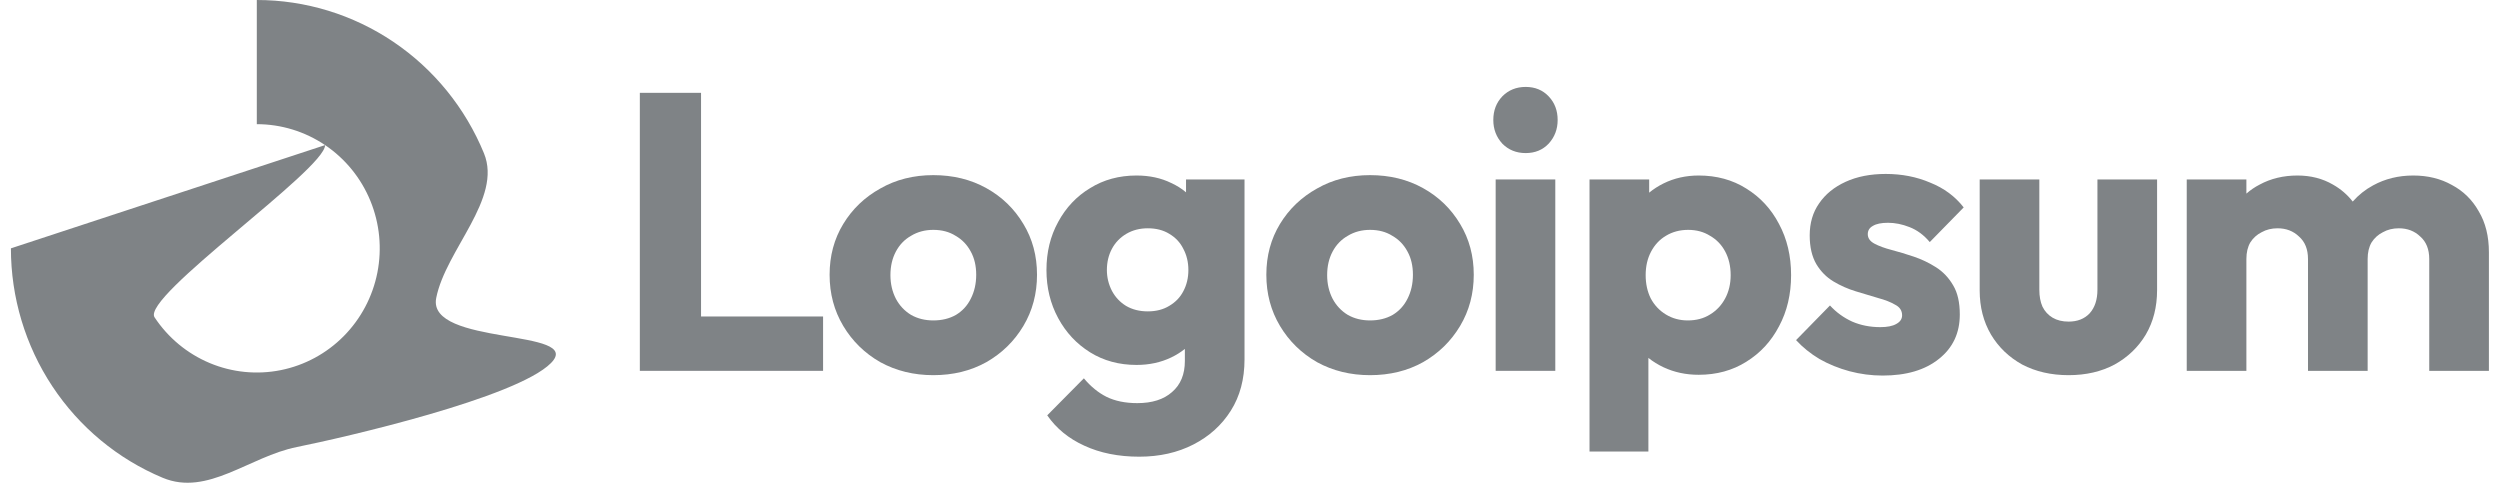 <svg width="151" height="30" viewBox="0 0 151 30" fill="none" xmlns="http://www.w3.org/2000/svg">
<g clip-path="url(#clip0_2008_9331)">
<path fill-rule="evenodd" clip-rule="evenodd" d="M19.636 8.764C18.415 7.94 16.979 7.5 15.511 7.5V0C18.448 0 21.319 0.88 23.762 2.528C26.204 4.176 28.107 6.519 29.232 9.26C30.355 12.001 26.92 15.09 26.347 18C25.774 20.91 35.355 19.831 33.278 21.929C31.201 24.027 20.812 26.421 17.931 27C15.05 27.579 12.541 29.994 9.827 28.858C7.113 27.723 4.794 25.8 3.162 23.334C1.53 20.867 0.659 17.967 0.659 15L19.636 8.764C19.636 10.247 8.52 17.933 9.336 19.167C10.152 20.4 11.312 21.361 12.669 21.929C14.026 22.497 15.519 22.645 16.959 22.356C18.4 22.067 19.723 21.352 20.761 20.303C21.8 19.254 22.507 17.918 22.794 16.463C23.08 15.008 22.933 13.5 22.371 12.13C21.809 10.759 20.857 9.588 19.636 8.764Z" fill="#7F8386"/>
<path d="M93.94 10.839H90.338V22.399H93.94V10.839Z" fill="#7F8386"/>
<path d="M90.739 8.675C91.115 9.056 91.586 9.246 92.151 9.246C92.716 9.246 93.179 9.056 93.54 8.675C93.902 8.279 94.082 7.803 94.082 7.248C94.082 6.677 93.902 6.201 93.54 5.821C93.179 5.44 92.716 5.25 92.151 5.25C91.586 5.25 91.115 5.44 90.739 5.821C90.377 6.201 90.196 6.677 90.196 7.248C90.196 7.803 90.377 8.279 90.739 8.675Z" fill="#7F8386"/>
<path d="M38.646 22.399V5.607H42.343V19.116H49.714V22.399H38.646Z" fill="#7F8386"/>
<path fill-rule="evenodd" clip-rule="evenodd" d="M56.372 22.66C55.195 22.66 54.127 22.399 53.17 21.875C52.228 21.336 51.482 20.607 50.933 19.687C50.383 18.767 50.108 17.737 50.108 16.595C50.108 15.454 50.383 14.431 50.933 13.527C51.482 12.623 52.228 11.91 53.17 11.386C54.112 10.847 55.179 10.578 56.372 10.578C57.566 10.578 58.633 10.839 59.575 11.363C60.517 11.886 61.263 12.607 61.812 13.527C62.362 14.431 62.636 15.454 62.636 16.595C62.636 17.737 62.362 18.767 61.812 19.687C61.263 20.607 60.517 21.336 59.575 21.875C58.633 22.399 57.566 22.66 56.372 22.66ZM56.372 19.354C56.891 19.354 57.346 19.243 57.738 19.021C58.131 18.783 58.429 18.458 58.633 18.046C58.853 17.618 58.963 17.134 58.963 16.595C58.963 16.056 58.853 15.588 58.633 15.192C58.413 14.78 58.107 14.463 57.715 14.241C57.338 14.003 56.891 13.884 56.372 13.884C55.87 13.884 55.423 14.003 55.03 14.241C54.638 14.463 54.331 14.78 54.112 15.192C53.892 15.604 53.782 16.08 53.782 16.619C53.782 17.142 53.892 17.618 54.112 18.046C54.331 18.458 54.638 18.783 55.03 19.021C55.423 19.243 55.87 19.354 56.372 19.354Z" fill="#7F8386"/>
<path fill-rule="evenodd" clip-rule="evenodd" d="M65.49 26.918C66.448 27.362 67.554 27.584 68.81 27.584C70.035 27.584 71.126 27.338 72.084 26.846C73.041 26.355 73.795 25.673 74.344 24.801C74.894 23.929 75.169 22.898 75.169 21.709V10.839H71.636V11.616C71.374 11.393 71.075 11.205 70.741 11.053C70.129 10.752 69.43 10.601 68.646 10.601C67.594 10.601 66.659 10.855 65.843 11.363C65.027 11.854 64.383 12.536 63.912 13.408C63.441 14.264 63.206 15.232 63.206 16.31C63.206 17.372 63.441 18.339 63.912 19.212C64.383 20.084 65.027 20.773 65.843 21.281C66.659 21.788 67.594 22.042 68.646 22.042C69.415 22.042 70.113 21.891 70.741 21.59C71.046 21.444 71.32 21.272 71.566 21.074V21.804C71.566 22.613 71.307 23.239 70.788 23.683C70.286 24.127 69.588 24.349 68.693 24.349C67.971 24.349 67.35 24.222 66.832 23.968C66.33 23.715 65.875 23.342 65.466 22.851L63.253 25.086C63.802 25.879 64.548 26.49 65.49 26.918ZM70.624 18.474C70.263 18.696 69.831 18.807 69.328 18.807C68.826 18.807 68.386 18.696 68.01 18.474C67.649 18.252 67.366 17.951 67.162 17.57C66.958 17.174 66.856 16.754 66.856 16.31C66.856 15.834 66.958 15.406 67.162 15.025C67.366 14.645 67.656 14.344 68.033 14.122C68.41 13.9 68.842 13.789 69.328 13.789C69.831 13.789 70.263 13.9 70.624 14.122C71 14.344 71.283 14.645 71.471 15.025C71.675 15.406 71.778 15.834 71.778 16.31C71.778 16.785 71.675 17.214 71.471 17.594C71.283 17.959 71 18.252 70.624 18.474Z" fill="#7F8386"/>
<path fill-rule="evenodd" clip-rule="evenodd" d="M82.751 22.66C81.574 22.66 80.506 22.399 79.549 21.875C78.606 21.336 77.861 20.607 77.311 19.687C76.762 18.767 76.487 17.737 76.487 16.595C76.487 15.454 76.762 14.431 77.311 13.527C77.861 12.623 78.606 11.91 79.549 11.386C80.49 10.847 81.558 10.578 82.751 10.578C83.944 10.578 85.012 10.839 85.953 11.363C86.896 11.886 87.641 12.607 88.191 13.527C88.74 14.431 89.015 15.454 89.015 16.595C89.015 17.737 88.74 18.767 88.191 19.687C87.641 20.607 86.896 21.336 85.953 21.875C85.012 22.399 83.944 22.66 82.751 22.66ZM82.751 19.354C83.269 19.354 83.724 19.243 84.117 19.021C84.509 18.783 84.808 18.458 85.012 18.046C85.231 17.618 85.341 17.134 85.341 16.595C85.341 16.056 85.231 15.588 85.012 15.192C84.792 14.78 84.486 14.463 84.093 14.241C83.717 14.003 83.269 13.884 82.751 13.884C82.249 13.884 81.801 14.003 81.409 14.241C81.016 14.463 80.71 14.78 80.49 15.192C80.27 15.604 80.16 16.08 80.16 16.619C80.16 17.142 80.27 17.618 80.49 18.046C80.71 18.458 81.016 18.783 81.409 19.021C81.801 19.243 82.249 19.354 82.751 19.354Z" fill="#7F8386"/>
<path fill-rule="evenodd" clip-rule="evenodd" d="M102.6 22.637C101.832 22.637 101.125 22.486 100.481 22.185C100.142 22.026 99.837 21.837 99.563 21.617V27.274H96.007V10.839H99.61V11.637C99.871 11.421 100.162 11.235 100.481 11.077C101.125 10.76 101.832 10.601 102.6 10.601C103.684 10.601 104.642 10.863 105.473 11.386C106.321 11.91 106.981 12.623 107.452 13.527C107.939 14.431 108.182 15.461 108.182 16.619C108.182 17.776 107.939 18.807 107.452 19.711C106.981 20.615 106.321 21.328 105.473 21.852C104.642 22.375 103.684 22.637 102.6 22.637ZM101.942 19.354C102.459 19.354 102.907 19.235 103.284 18.997C103.676 18.76 103.982 18.434 104.202 18.022C104.422 17.61 104.532 17.142 104.532 16.619C104.532 16.08 104.422 15.604 104.202 15.192C103.982 14.78 103.676 14.463 103.284 14.241C102.907 14.003 102.467 13.884 101.965 13.884C101.463 13.884 101.015 14.003 100.623 14.241C100.246 14.463 99.948 14.78 99.728 15.192C99.508 15.604 99.398 16.08 99.398 16.619C99.398 17.142 99.5 17.61 99.704 18.022C99.924 18.434 100.23 18.76 100.623 18.997C101.015 19.235 101.455 19.354 101.942 19.354Z" fill="#7F8386"/>
<path d="M111.708 22.422C112.367 22.597 113.034 22.684 113.709 22.684C115.138 22.684 116.268 22.351 117.101 21.685C117.948 21.019 118.372 20.123 118.372 18.997C118.372 18.268 118.239 17.681 117.972 17.237C117.705 16.777 117.36 16.413 116.936 16.143C116.512 15.874 116.064 15.66 115.593 15.501C115.122 15.342 114.675 15.208 114.251 15.097C113.827 14.986 113.482 14.859 113.215 14.716C112.948 14.573 112.814 14.383 112.814 14.145C112.814 13.923 112.917 13.757 113.12 13.646C113.325 13.519 113.631 13.456 114.039 13.456C114.463 13.456 114.894 13.543 115.334 13.717C115.789 13.892 116.198 14.193 116.558 14.621L118.607 12.528C118.09 11.862 117.415 11.363 116.582 11.03C115.766 10.681 114.871 10.506 113.898 10.506C112.972 10.506 112.163 10.665 111.473 10.982C110.781 11.299 110.247 11.735 109.871 12.29C109.494 12.829 109.306 13.472 109.306 14.217C109.306 14.914 109.439 15.493 109.706 15.953C109.973 16.397 110.319 16.746 110.742 17C111.166 17.253 111.614 17.451 112.084 17.594C112.555 17.737 113.003 17.872 113.427 17.998C113.85 18.11 114.196 18.244 114.463 18.403C114.746 18.546 114.887 18.76 114.887 19.045C114.887 19.267 114.769 19.441 114.533 19.568C114.314 19.695 113.992 19.759 113.568 19.759C112.956 19.759 112.39 19.648 111.873 19.425C111.355 19.188 110.907 18.863 110.53 18.45L108.482 20.543C108.874 20.971 109.345 21.352 109.895 21.685C110.46 22.002 111.064 22.248 111.708 22.422Z" fill="#7F8386"/>
<path d="M124.942 22.66C123.891 22.66 122.957 22.446 122.14 22.018C121.339 21.574 120.712 20.971 120.257 20.21C119.801 19.433 119.573 18.546 119.573 17.547V10.839H123.176V17.499C123.176 17.895 123.239 18.236 123.365 18.522C123.506 18.807 123.71 19.029 123.977 19.188C124.244 19.346 124.566 19.425 124.942 19.425C125.476 19.425 125.9 19.259 126.214 18.926C126.528 18.577 126.685 18.102 126.685 17.499V10.839H130.288V17.523C130.288 18.538 130.061 19.433 129.605 20.21C129.15 20.971 128.522 21.574 127.721 22.018C126.92 22.446 125.994 22.66 124.942 22.66Z" fill="#7F8386"/>
<path d="M135.682 10.839H132.079V22.399H135.682V15.644C135.682 15.248 135.761 14.915 135.917 14.645C136.09 14.375 136.318 14.169 136.601 14.027C136.883 13.868 137.205 13.789 137.566 13.789C138.084 13.789 138.516 13.955 138.861 14.288C139.223 14.605 139.403 15.057 139.403 15.644V22.399H143.006V15.644C143.006 15.248 143.085 14.915 143.241 14.645C143.414 14.375 143.642 14.169 143.925 14.027C144.207 13.868 144.529 13.789 144.89 13.789C145.408 13.789 145.84 13.955 146.185 14.288C146.546 14.605 146.726 15.057 146.726 15.644V22.399H150.33V15.239C150.33 14.272 150.126 13.448 149.717 12.766C149.325 12.068 148.783 11.537 148.093 11.172C147.418 10.792 146.64 10.601 145.761 10.601C144.866 10.601 144.058 10.8 143.336 11.196C142.866 11.449 142.457 11.775 142.105 12.174C141.778 11.756 141.38 11.415 140.91 11.149C140.282 10.784 139.568 10.601 138.767 10.601C137.919 10.601 137.158 10.784 136.483 11.149C136.189 11.3 135.923 11.482 135.682 11.694V10.839Z" fill="#7F8386"/>
</g>
<defs>
<clipPath id="clip0_2008_9331">
<rect width="150" height="30" fill="white" transform="translate(0.659)"/>
</clipPath>
</defs>
</svg>
